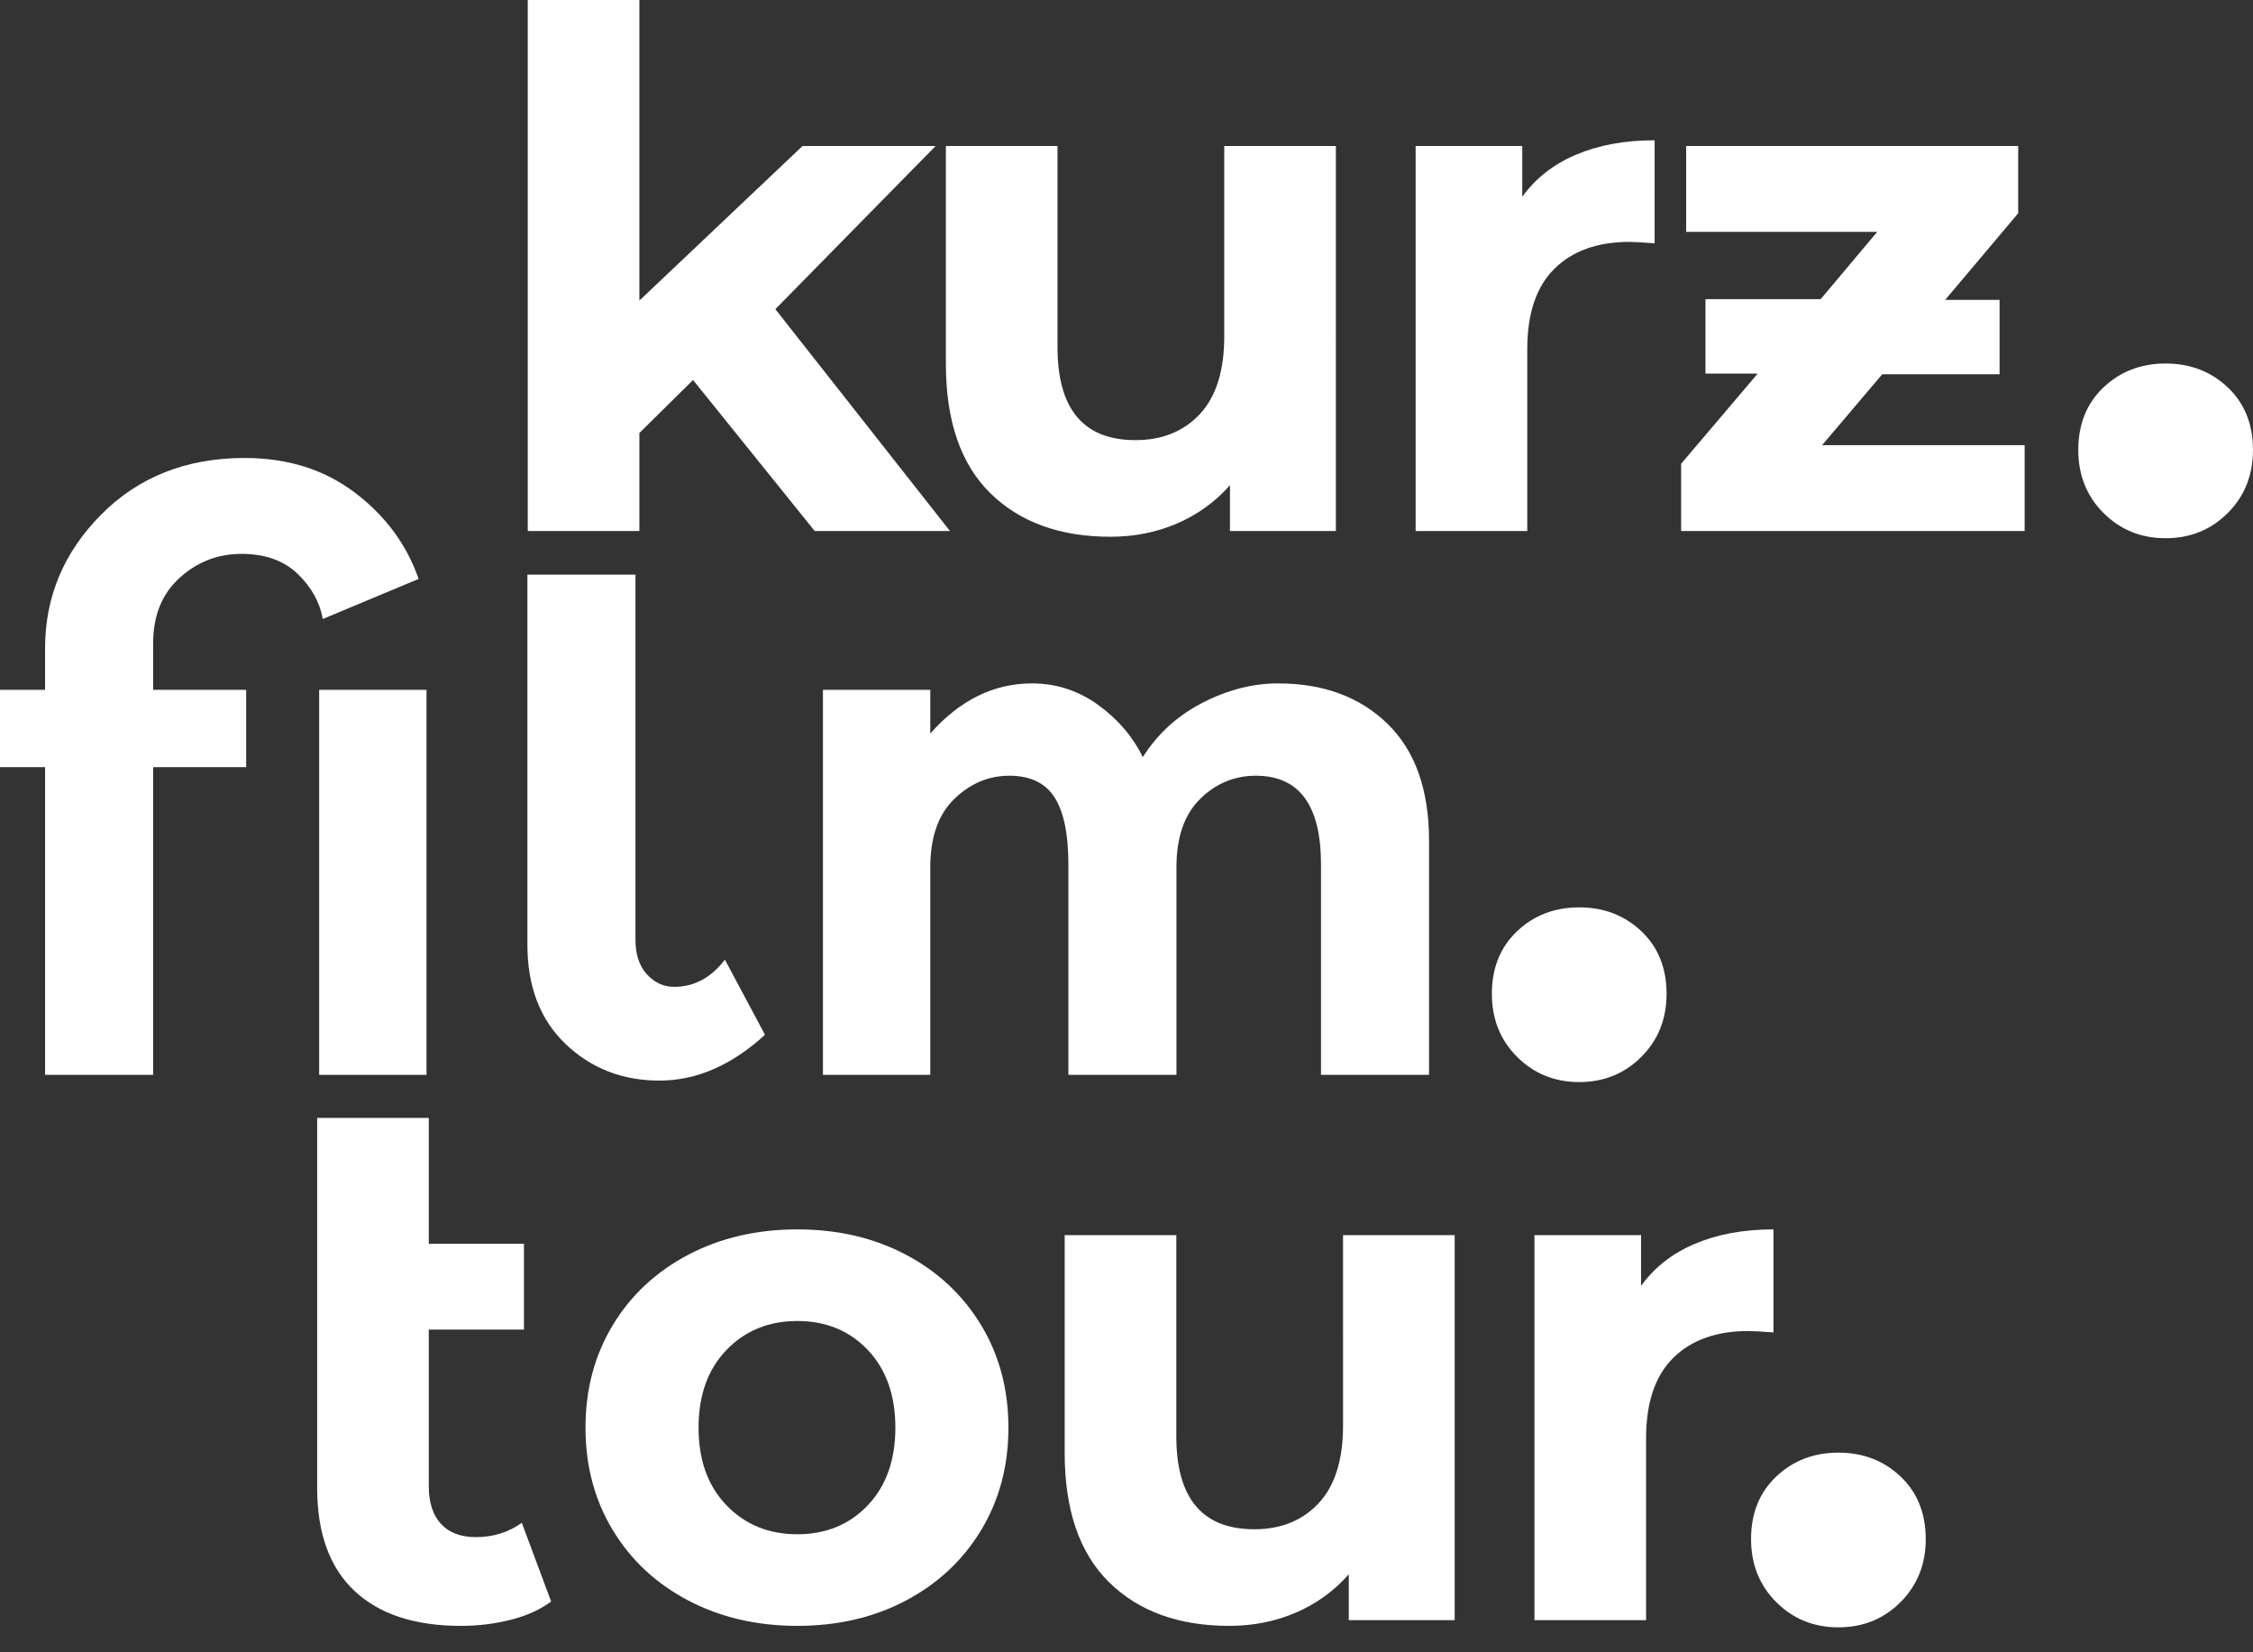 <?xml version="1.0" encoding="UTF-8"?>
<!-- Generator: Adobe Illustrator 16.0.4, SVG Export Plug-In . SVG Version: 6.00 Build 0)  -->
<svg xmlns="http://www.w3.org/2000/svg" xmlns:xlink="http://www.w3.org/1999/xlink" version="1.2" id="Ebene_1" x="0px" y="0px" width="425.2px" height="311.81px" viewBox="0 0 425.2 311.81" xml:space="preserve">
<rect x="0" y="0" width="425.2" height="311.81" fill="#333333" stroke="none"/>
<g>
	<polygon fill="#FFFFFF" points="120.669,81.708 130.798,71.713 153.757,100.21 179.282,100.21 146.329,58.343 176.581,27.551    151.461,27.551 120.669,56.722 120.669,0 99.601,0 99.601,100.21 120.669,100.21  "></polygon>
	<path fill="#FFFFFF" d="M209.572,101.291c4.502,0,8.689-0.834,12.561-2.499c3.871-1.665,7.201-4.073,9.994-7.226v8.644h19.988   V27.551h-21.068v35.925c0,6.482-1.531,11.368-4.592,14.653c-3.062,3.288-7.113,4.93-12.154,4.93   c-9.816,0-14.722-5.852-14.722-17.557v-37.95H178.51v41.056c0,10.805,2.79,18.955,8.374,24.445   C192.465,98.545,200.028,101.291,209.572,101.291z"></path>
	<path fill="#FFFFFF" d="M288.234,65.906c0-6.753,1.709-11.817,5.131-15.194c3.422-3.376,8.148-5.064,14.182-5.064   c0.811,0,2.385,0.09,4.727,0.27V26.471c-5.584,0-10.514,0.901-14.787,2.701c-4.277,1.802-7.678,4.457-10.197,7.968v-9.589h-20.123   v72.659h21.068V65.906z"></path>
	<polygon fill="#FFFFFF" points="355.225,70.633 377.373,70.633 377.373,56.587 367.109,56.587 380.885,40.246 380.885,27.551    318.221,27.551 318.221,43.757 354.279,43.757 343.611,56.453 321.867,56.453 321.867,70.498 331.727,70.498 317.275,87.515    317.275,100.21 382.102,100.21 382.102,84.003 343.881,84.003  "></polygon>
	<path fill="#FFFFFF" d="M420.439,73.104c-3.174-3-7.082-4.503-11.727-4.503c-4.646,0-8.555,1.502-11.725,4.503   c-3.174,3.004-4.76,6.941-4.76,11.811c0,4.758,1.586,8.726,4.76,11.896c3.17,3.173,7.078,4.758,11.725,4.758   c4.645,0,8.553-1.585,11.727-4.758c3.17-3.17,4.758-7.138,4.758-11.896C425.197,80.045,423.609,76.108,420.439,73.104z"></path>
	<rect x="60.234" y="130.184" fill="#FFFFFF" width="20.258" height="72.659"></rect>
	<path fill="#FFFFFF" d="M144.372,195.28l-7.563-14.181c-2.613,3.423-5.808,5.132-9.589,5.132c-1.981,0-3.692-0.787-5.131-2.363   c-1.441-1.574-2.161-3.758-2.161-6.551V108.44H99.534v69.823c0,7.924,2.408,14.181,7.226,18.772   c4.815,4.592,10.713,6.888,17.692,6.888C131.428,203.924,138.069,201.044,144.372,195.28z"></path>
	<path fill="#FFFFFF" d="M33.898,109.048c3.33-3.016,7.226-4.524,11.682-4.524s7.989,1.262,10.602,3.782   c2.61,2.521,4.187,5.358,4.727,8.508l18.097-7.563c-2.251-6.483-6.259-11.906-12.02-16.274c-5.763-4.366-12.695-6.55-20.798-6.55   c-10.986,0-20.011,3.558-27.078,10.669c-7.07,7.113-10.602,15.531-10.602,25.255v7.833H0v14.586h8.508v58.073h20.394V144.77h17.557   v-14.586H28.902v-8.778C28.902,116.185,30.566,112.066,33.898,109.048z"></path>
	<path fill="#FFFFFF" d="M201.634,202.843h20.393v-39.165c0-5.673,1.486-9.971,4.457-12.898c2.971-2.925,6.482-4.389,10.533-4.389   c8.193,0,12.291,5.583,12.291,16.747v39.705h20.393v-44.162c0-9.633-2.611-16.994-7.832-22.082   c-5.223-5.085-12.111-7.63-20.664-7.63c-4.773,0-9.521,1.215-14.248,3.646s-8.488,5.854-11.277,10.264   c-1.89-3.87-4.706-7.158-8.441-9.859c-3.737-2.701-7.901-4.052-12.493-4.052c-7.204,0-13.596,3.152-19.178,9.454v-8.238h-20.258   v72.659h20.258v-39.165c0-5.673,1.507-9.971,4.524-12.898c3.016-2.925,6.483-4.389,10.399-4.389s6.752,1.351,8.508,4.052   c1.755,2.701,2.634,6.934,2.634,12.695V202.843z"></path>
	<path fill="#FFFFFF" d="M309.766,199.444c3.17-3.17,4.758-7.138,4.758-11.896c0-4.869-1.588-8.807-4.758-11.811   c-3.174-3-7.082-4.503-11.727-4.503c-4.646,0-8.555,1.503-11.725,4.503c-3.174,3.004-4.76,6.941-4.76,11.811   c0,4.759,1.586,8.727,4.76,11.896c3.17,3.173,7.078,4.758,11.725,4.758C302.684,204.202,306.592,202.617,309.766,199.444z"></path>
	<path fill="#FFFFFF" d="M89.836,290.077c-2.882,0-5.087-0.83-6.618-2.498c-1.532-1.666-2.296-4.029-2.296-7.09v-29.576h17.962   v-16.207H80.923v-23.734H59.854v69.787c0,8.555,2.34,15.037,7.023,19.447c4.681,4.414,11.389,6.619,20.123,6.619   c3.241,0,6.369-0.385,9.386-1.148c3.016-0.764,5.558-1.912,7.63-3.445l-5.537-14.855C95.958,289.179,93.078,290.077,89.836,290.077   z"></path>
	<path fill="#FFFFFF" d="M171.002,236.798c-6.033-3.193-12.876-4.793-20.528-4.793c-7.654,0-14.519,1.6-20.596,4.793   c-6.078,3.199-10.828,7.633-14.249,13.305c-3.423,5.672-5.132,12.109-5.132,19.312s1.709,13.641,5.132,19.312   c3.421,5.672,8.171,10.107,14.249,13.303c6.077,3.197,12.941,4.795,20.596,4.795c7.651,0,14.495-1.598,20.528-4.795   c6.031-3.195,10.758-7.631,14.181-13.303c3.421-5.672,5.132-12.109,5.132-19.312s-1.711-13.641-5.132-19.312   C181.76,244.431,177.033,239.997,171.002,236.798z M163.777,284.067c-3.467,3.646-7.901,5.471-13.303,5.471   c-5.402,0-9.859-1.824-13.371-5.471c-3.512-3.646-5.267-8.529-5.267-14.652s1.755-11.008,5.267-14.654   c3.511-3.646,7.968-5.469,13.371-5.469c5.402,0,9.835,1.822,13.303,5.469c3.465,3.646,5.2,8.531,5.2,14.654   S167.242,280.421,163.777,284.067z"></path>
	<path fill="#FFFFFF" d="M253.469,269.009c0,6.482-1.531,11.367-4.592,14.654s-7.113,4.93-12.154,4.93   c-9.814,0-14.721-5.852-14.721-17.557v-37.951h-21.069v41.057c0,10.805,2.79,18.953,8.374,24.445   c5.582,5.492,13.145,8.238,22.689,8.238c4.5,0,8.688-0.834,12.561-2.5c3.869-1.664,7.201-4.072,9.994-7.225v8.643h19.986v-72.658   h-21.068V269.009z"></path>
	<path fill="#FFFFFF" d="M334.697,232.005c-5.584,0-10.512,0.9-14.787,2.701c-4.277,1.803-7.678,4.457-10.197,7.967v-9.588H289.59   v72.658h21.068V271.44c0-6.752,1.709-11.816,5.133-15.193c3.42-3.377,8.146-5.064,14.18-5.064c0.811,0,2.385,0.09,4.727,0.27   V232.005z"></path>
	<path fill="#FFFFFF" d="M346.953,274.136c-4.646,0-8.555,1.502-11.725,4.502c-3.174,3.004-4.758,6.941-4.758,11.812   c0,4.758,1.584,8.725,4.758,11.895c3.17,3.174,7.078,4.758,11.725,4.758c4.645,0,8.555-1.584,11.727-4.758   c3.17-3.17,4.758-7.137,4.758-11.895c0-4.871-1.588-8.809-4.758-11.812C355.508,275.638,351.598,274.136,346.953,274.136z"></path>
</g>
</svg>
